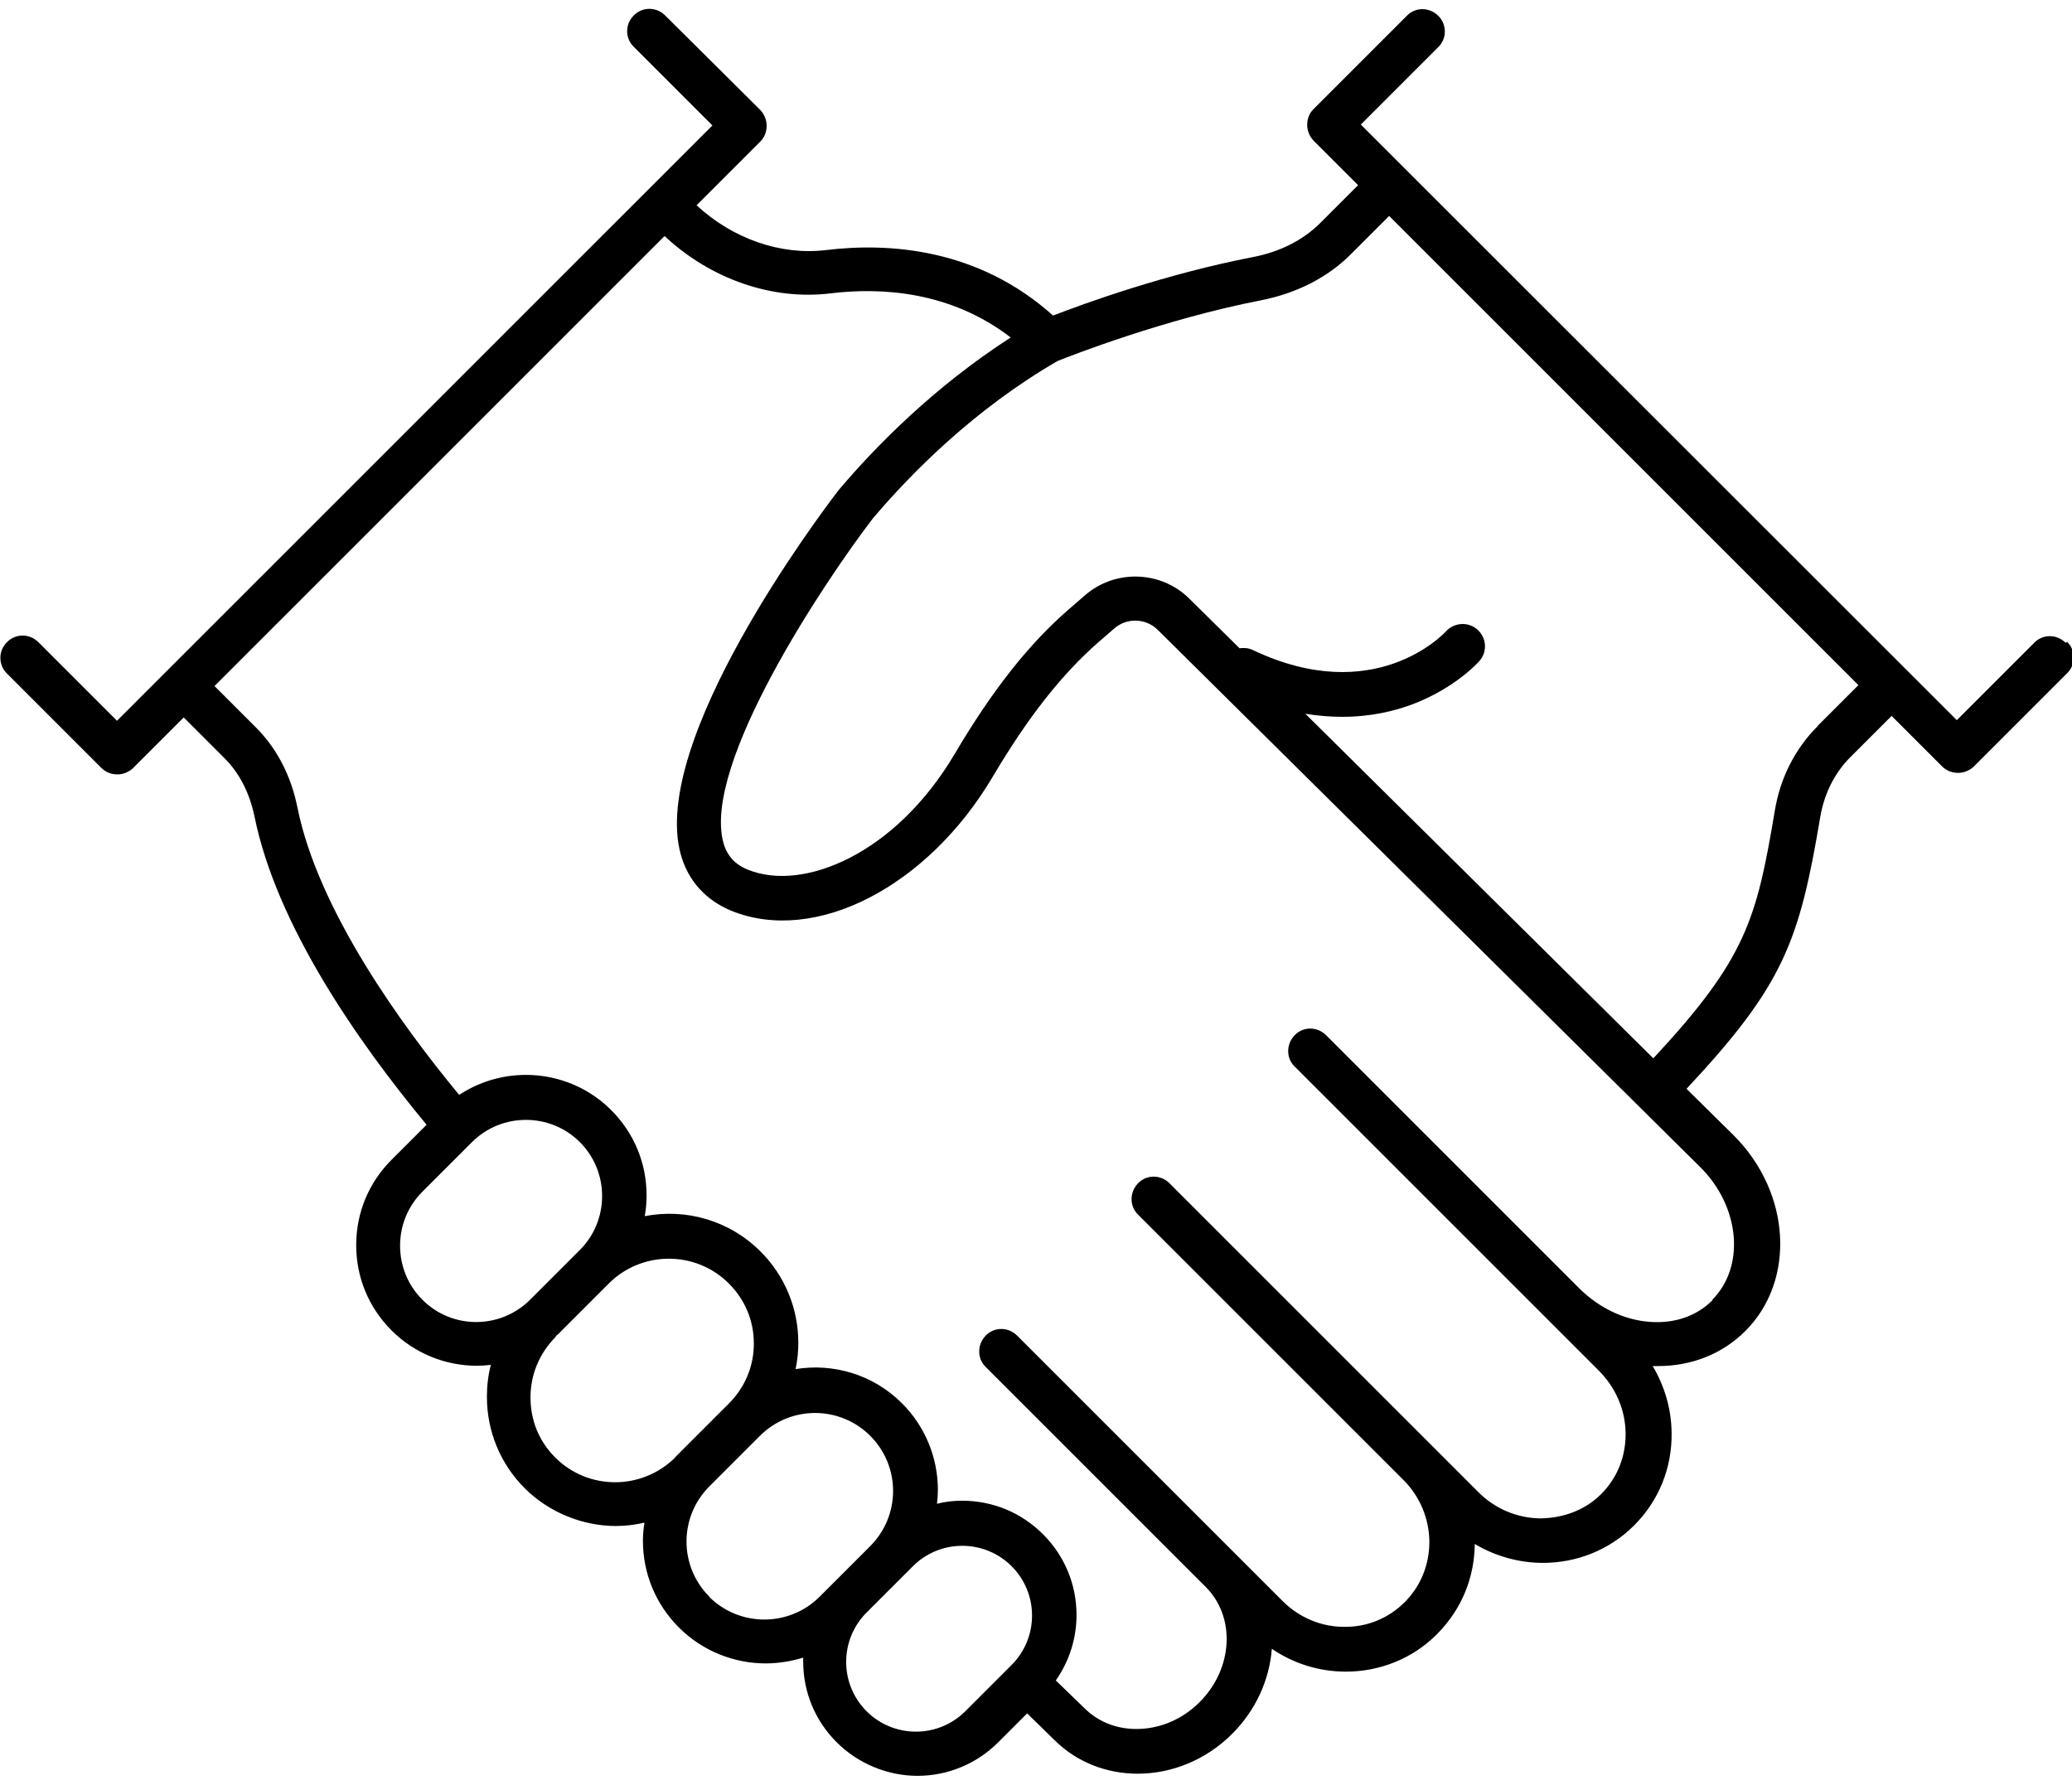 <?xml version="1.0" encoding="UTF-8"?><svg id="a" xmlns="http://www.w3.org/2000/svg" width=".94in" height=".81in" viewBox="0 0 68 58"><path d="M67.79,20.8c-.29-.29-.75-.29-1.03,0l-2.54,2.54L46.12,5.25s0,0,0,0,0,0,0,0l-1.46-1.46,2.54-2.54c.29-.28.29-.75,0-1.03-.29-.29-.75-.29-1.03,0l-3.06,3.06c-.14.14-.21.32-.21.52s.08.38.21.52l1.46,1.46-1.24,1.24c-.57.57-1.33.95-2.21,1.12-2.85.55-5.53,1.52-6.56,1.92-2.46-2.21-5.39-2.4-7.45-2.15-1.49.18-3.06-.37-4.25-1.47l2.09-2.09c.14-.14.21-.32.21-.52s-.08-.38-.21-.52L21.83.21c-.29-.29-.75-.29-1.03,0-.29.28-.29.75,0,1.03l2.58,2.58-2.09,2.09s0,0,0,0,0,0,0,0l-15.79,15.79s0,0,0,0,0,0,0,0l-1.66,1.66-2.58-2.58c-.29-.29-.75-.29-1.03,0-.29.28-.29.75,0,1.03l3.1,3.1c.14.14.33.21.52.21s.37-.07.52-.21l1.66-1.66,1.34,1.34c.49.49.82,1.14.98,1.9.72,3.57,3.38,7.39,5.65,10.13l-1.15,1.15c-.75.75-1.16,1.74-1.16,2.8s.41,2.05,1.16,2.8c.77.77,1.79,1.16,2.8,1.16.15,0,.3-.01.46-.03-.09.34-.13.69-.13,1.05,0,1.13.44,2.2,1.24,3s1.91,1.24,3,1.24c.31,0,.62-.04.93-.11-.03.19-.05.39-.05.59,0,1.08.42,2.09,1.18,2.85.78.78,1.82,1.18,2.85,1.18.42,0,.83-.07,1.23-.19,0,.04,0,.09,0,.13,0,1,.39,1.94,1.1,2.65s1.69,1.1,2.65,1.1,1.92-.37,2.65-1.1l.95-.95.89.87c.74.74,1.73,1.11,2.74,1.11,1.1,0,2.23-.44,3.1-1.31.76-.76,1.22-1.75,1.3-2.79.73.5,1.58.75,2.43.75,1.09,0,2.18-.41,3-1.24s1.22-1.87,1.23-2.95c.69.41,1.47.62,2.24.62,1.09,0,2.17-.41,2.99-1.23.81-.81,1.25-1.89,1.23-3.05-.01-.78-.23-1.52-.62-2.18.06,0,.12,0,.18,0,1.1,0,2.11-.4,2.86-1.15,1.66-1.66,1.5-4.54-.38-6.42l-1.55-1.53c3.19-3.41,3.7-4.83,4.39-8.93.13-.76.47-1.44.99-1.96l1.35-1.35,1.66,1.66c.14.14.33.21.52.21s.37-.07.52-.21l3.06-3.06c.29-.28.29-.75,0-1.03ZM13.86,42.36c-.47-.47-.73-1.1-.73-1.77s.26-1.3.73-1.77l1.63-1.63c.49-.49,1.13-.73,1.77-.73s1.28.24,1.77.73c.47.47.73,1.1.73,1.77s-.26,1.3-.73,1.77l-1.63,1.63c-.98.98-2.57.98-3.54,0ZM22.16,47.54c-1.09,1.08-2.85,1.09-3.94,0-.53-.53-.81-1.22-.81-1.97s.29-1.44.81-1.97c.02-.02.02-.03.03-.05.06-.05.12-.1.17-.16l1.56-1.56s0,0,0,0c1.08-1.08,2.85-1.09,3.94,0,.53.53.82,1.22.82,1.97s-.29,1.44-.82,1.97l-.59.59-1.08,1.08s0,0,0,0l-.09.09ZM23.28,52.11c-1-1-1-2.62,0-3.62l1.66-1.66c.5-.5,1.16-.75,1.81-.75s1.31.25,1.81.75c.48.48.75,1.13.75,1.81s-.27,1.33-.75,1.81l-1.66,1.66c-1,1-2.63,1-3.63,0ZM31.68,55.87c-.43.43-1.01.67-1.62.67s-1.19-.24-1.62-.67c-.43-.43-.67-1.01-.67-1.62s.24-1.19.67-1.62l1.52-1.52c.43-.43,1.01-.67,1.62-.67s1.19.24,1.62.67c.43.43.67,1.01.67,1.62s-.24,1.19-.67,1.62l-1.52,1.52ZM56.2,42.38c-.52.52-1.24.77-2.05.71-.84-.06-1.66-.45-2.31-1.09l-8.3-8.3h0l-.02-.02c-.29-.29-.75-.29-1.03,0s-.29.75,0,1.03l9.98,9.98c.55.55.87,1.28.88,2.05.01.76-.27,1.47-.8,2-.53.53-1.24.79-2,.8-.77-.01-1.5-.32-2.05-.88l-10.12-10.12c-.29-.29-.75-.29-1.03,0s-.29.75,0,1.03l8.71,8.71c.54.54.84,1.26.85,2.02,0,.76-.28,1.46-.81,1.99s-1.23.82-1.99.81c-.76,0-1.48-.31-2.02-.85l-8.71-8.71c-.29-.29-.75-.29-1.03,0s-.29.75,0,1.03l7.22,7.22c.99.99.9,2.68-.2,3.78-.54.54-1.23.85-1.96.88-.71.03-1.35-.21-1.83-.69l-.93-.9c.44-.63.68-1.37.68-2.15,0-1-.39-1.94-1.1-2.65-.71-.71-1.65-1.1-2.65-1.1-.28,0-.56.03-.83.1.02-.15.03-.3.03-.45,0-1.07-.42-2.09-1.18-2.85-.95-.95-2.26-1.32-3.49-1.12.06-.28.09-.57.09-.86,0-1.13-.44-2.2-1.24-3-1.03-1.03-2.46-1.42-3.8-1.16.04-.22.06-.45.06-.68,0-1.06-.41-2.05-1.16-2.8-1.35-1.35-3.45-1.52-4.99-.5-1.87-2.26-4.63-6.05-5.31-9.44-.21-1.04-.68-1.95-1.38-2.64l-1.34-1.34,14.77-14.77c1.51,1.41,3.53,2.12,5.46,1.88,1.65-.2,3.93-.07,5.9,1.45-2.5,1.61-4.42,3.56-5.64,5-.64.83-6.21,8.24-5.19,11.96.24.87.82,1.51,1.67,1.86,2.75,1.11,6.44-.79,8.58-4.42,1.15-1.94,2.25-3.34,3.46-4.4l.52-.45c.41-.36,1.04-.34,1.43.05l17.81,17.64c1.3,1.3,1.47,3.26.38,4.35ZM59.65,23.54c-.74.74-1.22,1.69-1.4,2.75-.6,3.59-.94,4.87-3.99,8.15l-11.42-11.31c.43.07.83.1,1.21.1.94,0,1.73-.19,2.33-.42,1.38-.53,2.14-1.37,2.17-1.41.27-.3.24-.76-.06-1.03-.3-.27-.76-.24-1.03.05-.09.1-2.36,2.51-6.34.62-.14-.07-.3-.08-.44-.06l-1.65-1.63c-.93-.92-2.43-.97-3.42-.11l-.52.45c-1.34,1.16-2.53,2.68-3.76,4.76-1.95,3.3-4.98,4.53-6.78,3.8-.43-.17-.69-.46-.81-.89-.7-2.57,3.33-8.59,4.92-10.66,1.26-1.48,3.32-3.57,6.05-5.15.4-.16,3.48-1.37,6.67-1.99,1.17-.23,2.2-.75,2.97-1.53l1.24-1.24,15.4,15.4-1.35,1.35Z"/></svg>